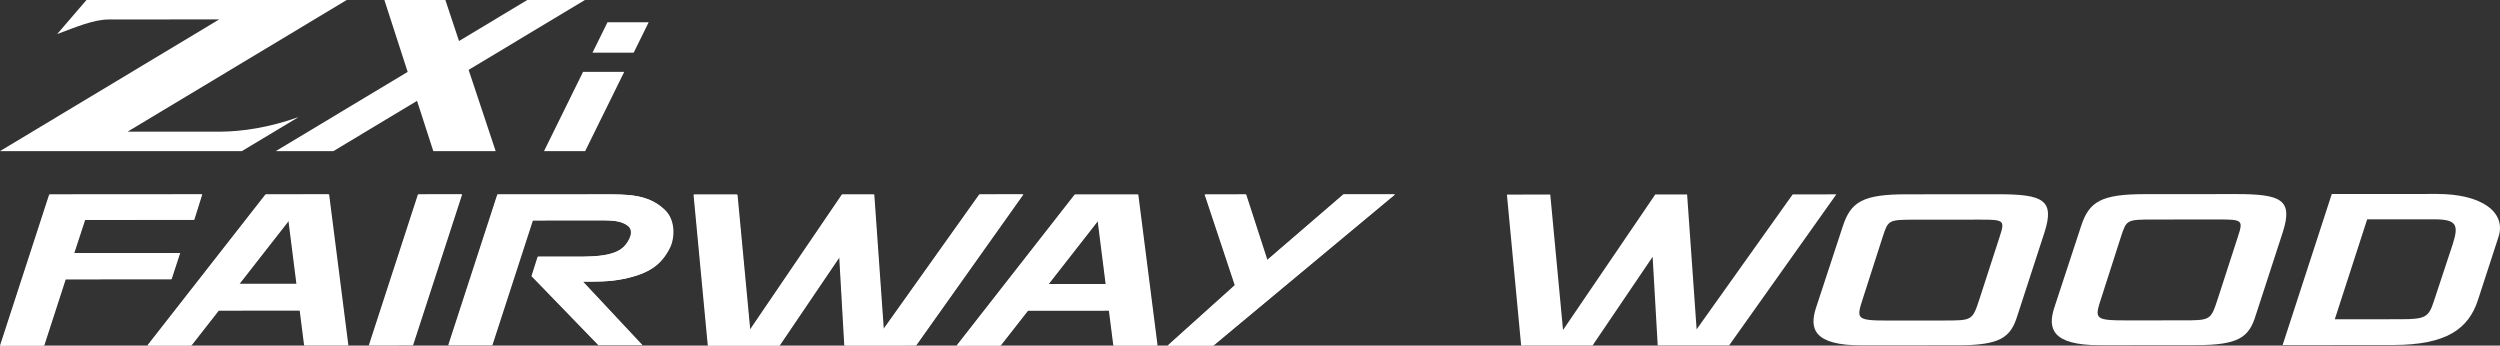 <?xml version="1.0" encoding="utf-8"?>
<!-- Generator: Adobe Illustrator 16.0.0, SVG Export Plug-In . SVG Version: 6.00 Build 0)  -->
<!DOCTYPE svg PUBLIC "-//W3C//DTD SVG 1.1//EN" "http://www.w3.org/Graphics/SVG/1.1/DTD/svg11.dtd">
<svg version="1.1" id="レイヤー_1" xmlns="http://www.w3.org/2000/svg" xmlns:xlink="http://www.w3.org/1999/xlink" x="0px"
	 y="0px" width="398.196px" height="55.042px" viewBox="0 0 398.196 55.042" enable-background="new 0 0 398.196 55.042"
	 xml:space="preserve">
<rect x="0" y="0" width="398.196" height="55.042" fill="#333333" stroke="none"/>
<polygon fill="#FFFFFF" points="285.536,30.962 270.235,52.456 268.72,30.974 263.645,30.977 248.957,52.563 246.923,30.987 
	240.018,30.992 242.288,55.042 253.656,55.033 263.229,40.903 264.038,55.027 275.406,55.02 292.488,30.957 "/>
<g>
	<defs>
		<rect id="SVGID_1_" width="398.196" height="55.042"/>
	</defs>
	<clipPath id="SVGID_2_">
		<use xlink:href="#SVGID_1_"  overflow="visible"/>
	</clipPath>
	<path clip-path="url(#SVGID_2_)" fill="#FFFFFF" d="M318.227,30.94c7.188-0.005,9.067,0.901,7.427,6.039l-4.313,13.251
		c-1.079,3.569-2.769,4.76-9.533,4.766l-15.313,0.01c-7.657,0.005-8.27-2.687-7.285-5.851l4.313-13.125
		c1.267-3.885,3.191-5.076,10.097-5.08L318.227,30.94z M299.865,37.748l-3.142,9.773c-1.078,3.319-1.125,3.539,4.23,3.536
		l8.55-0.007c4.697-0.002,4.65,0.028,5.822-3.542l3.188-9.836c0.843-2.568,0.702-2.693-3.103-2.69l-10.288,0.007
		C300.756,34.992,300.756,35.023,299.865,37.748"/>
	<path clip-path="url(#SVGID_2_)" fill="#FFFFFF" d="M356.181,30.914c7.188-0.004,9.067,0.902,7.427,6.039l-4.313,13.251
		c-1.079,3.57-2.77,4.763-9.533,4.767l-15.313,0.01c-7.656,0.005-8.27-2.688-7.286-5.852l4.314-13.124
		c1.265-3.885,3.191-5.075,10.095-5.08L356.181,30.914z M337.818,37.723l-3.141,9.773c-1.078,3.32-1.125,3.539,4.229,3.536
		l8.551-0.007c4.696-0.002,4.65,0.028,5.821-3.542l3.188-9.836c0.844-2.569,0.703-2.694-3.103-2.691l-10.288,0.008
		C338.71,34.967,338.71,34.997,337.818,37.723"/>
	<path clip-path="url(#SVGID_2_)" fill="#FFFFFF" d="M388.168,30.894c7.188-0.006,11.089,2.968,9.775,6.883l-3.234,9.93
		c-1.499,4.698-5.068,7.237-13.524,7.243l-17.614,0.012l7.829-24.057L388.168,30.894z M382.358,50.846
		c3.851-0.003,4.461-0.285,5.258-2.728l3.047-9.21c1.032-3.194,0.562-3.978-3.056-3.976l-10.568,0.008l-5.157,15.912L382.358,50.846
		z"/>
	<polygon clip-path="url(#SVGID_2_)" fill="#FFFFFF" points="30.852,35.008 13.469,35.02 11.735,40.313 28.601,40.302 
		27.241,44.469 10.375,44.479 6.953,55.037 0,55.042 7.83,30.982 32.118,30.966 	"/>
	<path clip-path="url(#SVGID_2_)" fill="#FFFFFF" d="M52.321,30.966l3.068,24.039l-6.949,0.004l-0.708-5.57l-12.959,0.009
		l-4.363,5.574l-6.949,0.004l18.812-24.052L52.321,30.966z M38.057,45.218l9.156-0.006l-1.275-10.079L38.057,45.218z"/>
	<polygon clip-path="url(#SVGID_2_)" fill="#FFFFFF" points="73.512,30.966 65.692,54.997 58.746,55.002 66.567,30.97 	"/>
	<path clip-path="url(#SVGID_2_)" fill="#FFFFFF" d="M105.745,33.368c1.783,1.625,1.645,4.5,0.895,6.064
		c-1.358,2.721-3.28,4.16-7.452,5.007c-2.298,0.47-4.409,0.41-6.425,0.411l9.479,10.123l-6.94,0.005L84.65,43.98l0.983-3.096
		l4.83-0.003c3.095-0.002,7.221,0.183,8.955-1.662c0.798-0.876,1.64-2.409,0.561-3.252c-1.22-0.938-2.814-0.874-5.534-0.872
		l-9.659,0.006l-6.458,19.888l-6.94,0.004l7.815-24.014l16.834-0.012C99.601,30.966,103.071,30.839,105.745,33.368"/>
	<polygon clip-path="url(#SVGID_2_)" fill="#FFFFFF" points="117.37,30.997 119.402,52.565 134.084,30.985 139.156,30.982 
		140.672,52.456 155.966,30.971 162.916,30.966 145.84,55.019 134.477,55.027 133.669,40.909 124.1,55.034 112.736,55.042 
		110.466,31.001 	"/>
	<path clip-path="url(#SVGID_2_)" fill="#FFFFFF" d="M181.208,30.99l3.067,24.03l-6.946,0.005l-0.709-5.57l-12.954,0.01
		l-4.361,5.571l-6.947,0.006l18.806-24.046L181.208,30.99z M166.949,45.237l9.153-0.006l-1.274-10.076L166.949,45.237z"/>
	<polygon clip-path="url(#SVGID_2_)" fill="#FFFFFF" points="198.395,30.979 201.785,41.438 213.946,30.968 222.122,30.963 
		193.196,55.037 185.961,55.042 196.667,45.419 191.865,30.982 	"/>
	<polygon clip-path="url(#SVGID_2_)" fill="#FFFFFF" points="30.951,35.008 13.568,35.02 11.834,40.313 28.7,40.302 27.34,44.469 
		10.475,44.479 7.052,55.037 0.099,55.042 7.929,30.982 32.217,30.966 	"/>
	<path clip-path="url(#SVGID_2_)" fill="#FFFFFF" d="M52.421,30.966l3.068,24.039l-6.949,0.004l-0.708-5.57l-12.959,0.009
		l-4.363,5.574l-6.949,0.004l18.812-24.052L52.421,30.966z M38.157,45.218l9.156-0.006l-1.275-10.079L38.157,45.218z"/>
	<polygon clip-path="url(#SVGID_2_)" fill="#FFFFFF" points="73.612,30.966 65.792,54.997 58.846,55.002 66.667,30.97 	"/>
	<path clip-path="url(#SVGID_2_)" fill="#FFFFFF" d="M105.845,33.368c1.783,1.625,1.645,4.5,0.895,6.064
		c-1.358,2.721-3.28,4.16-7.452,5.007c-2.298,0.47-4.409,0.41-6.425,0.411l9.479,10.123l-6.94,0.005L84.75,43.98l0.983-3.096
		l4.83-0.003c3.095-0.002,7.221,0.183,8.955-1.662c0.798-0.876,1.64-2.409,0.561-3.252c-1.22-0.938-2.814-0.874-5.534-0.872
		l-9.659,0.006l-6.458,19.888l-6.94,0.004l7.815-24.014l16.834-0.012C99.701,30.966,103.171,30.839,105.845,33.368"/>
	<polygon clip-path="url(#SVGID_2_)" fill="#FFFFFF" points="117.469,30.997 119.502,52.565 134.184,30.985 139.256,30.982 
		140.772,52.456 156.066,30.971 163.015,30.966 145.94,55.019 134.576,55.027 133.769,40.909 124.199,55.034 112.836,55.042 
		110.566,31.001 	"/>
	<path clip-path="url(#SVGID_2_)" fill="#FFFFFF" d="M181.307,30.99l3.067,24.03l-6.946,0.005l-0.709-5.57l-12.954,0.01
		l-4.361,5.571l-6.947,0.006l18.806-24.046L181.307,30.99z M167.048,45.237l9.153-0.006l-1.274-10.076L167.048,45.237z"/>
	<polygon clip-path="url(#SVGID_2_)" fill="#FFFFFF" points="198.495,30.979 201.885,41.438 214.046,30.968 222.222,30.963 
		193.296,55.037 186.061,55.042 196.767,45.419 191.965,30.982 	"/>
	<path clip-path="url(#SVGID_2_)" fill="#FFFFFF" d="M20.322,20.971L55.225,0H13.774L9.11,5.425c3.034-1.138,5.852-2.32,8.173-2.32
		l17.635-0.017L0,24.07h38.528l9.021-5.421c-4.598,1.638-8.944,2.326-12.655,2.326L20.322,20.971z"/>
	<path clip-path="url(#SVGID_2_)" fill="#FFFFFF" d="M93.163,0h-9.177L73.111,6.534C71.978,3.129,71.089,0.46,70.937,0h-9.714
		c0.243,0.746,1.951,6.018,3.709,11.449L43.926,24.07h9.177l13.323-8.005c1.303,4.023,2.389,7.38,2.59,8.005h9.934
		c0,0-2.208-6.63-4.309-12.941L93.163,0z"/>
	<polygon clip-path="url(#SVGID_2_)" fill="#FFFFFF" points="92.868,11.446 86.65,24.071 93.203,24.071 99.426,11.446 	"/>
	<polygon clip-path="url(#SVGID_2_)" fill="#FFFFFF" points="96.76,3.545 94.375,8.385 100.934,8.385 103.321,3.545 	"/>
</g>
</svg>
